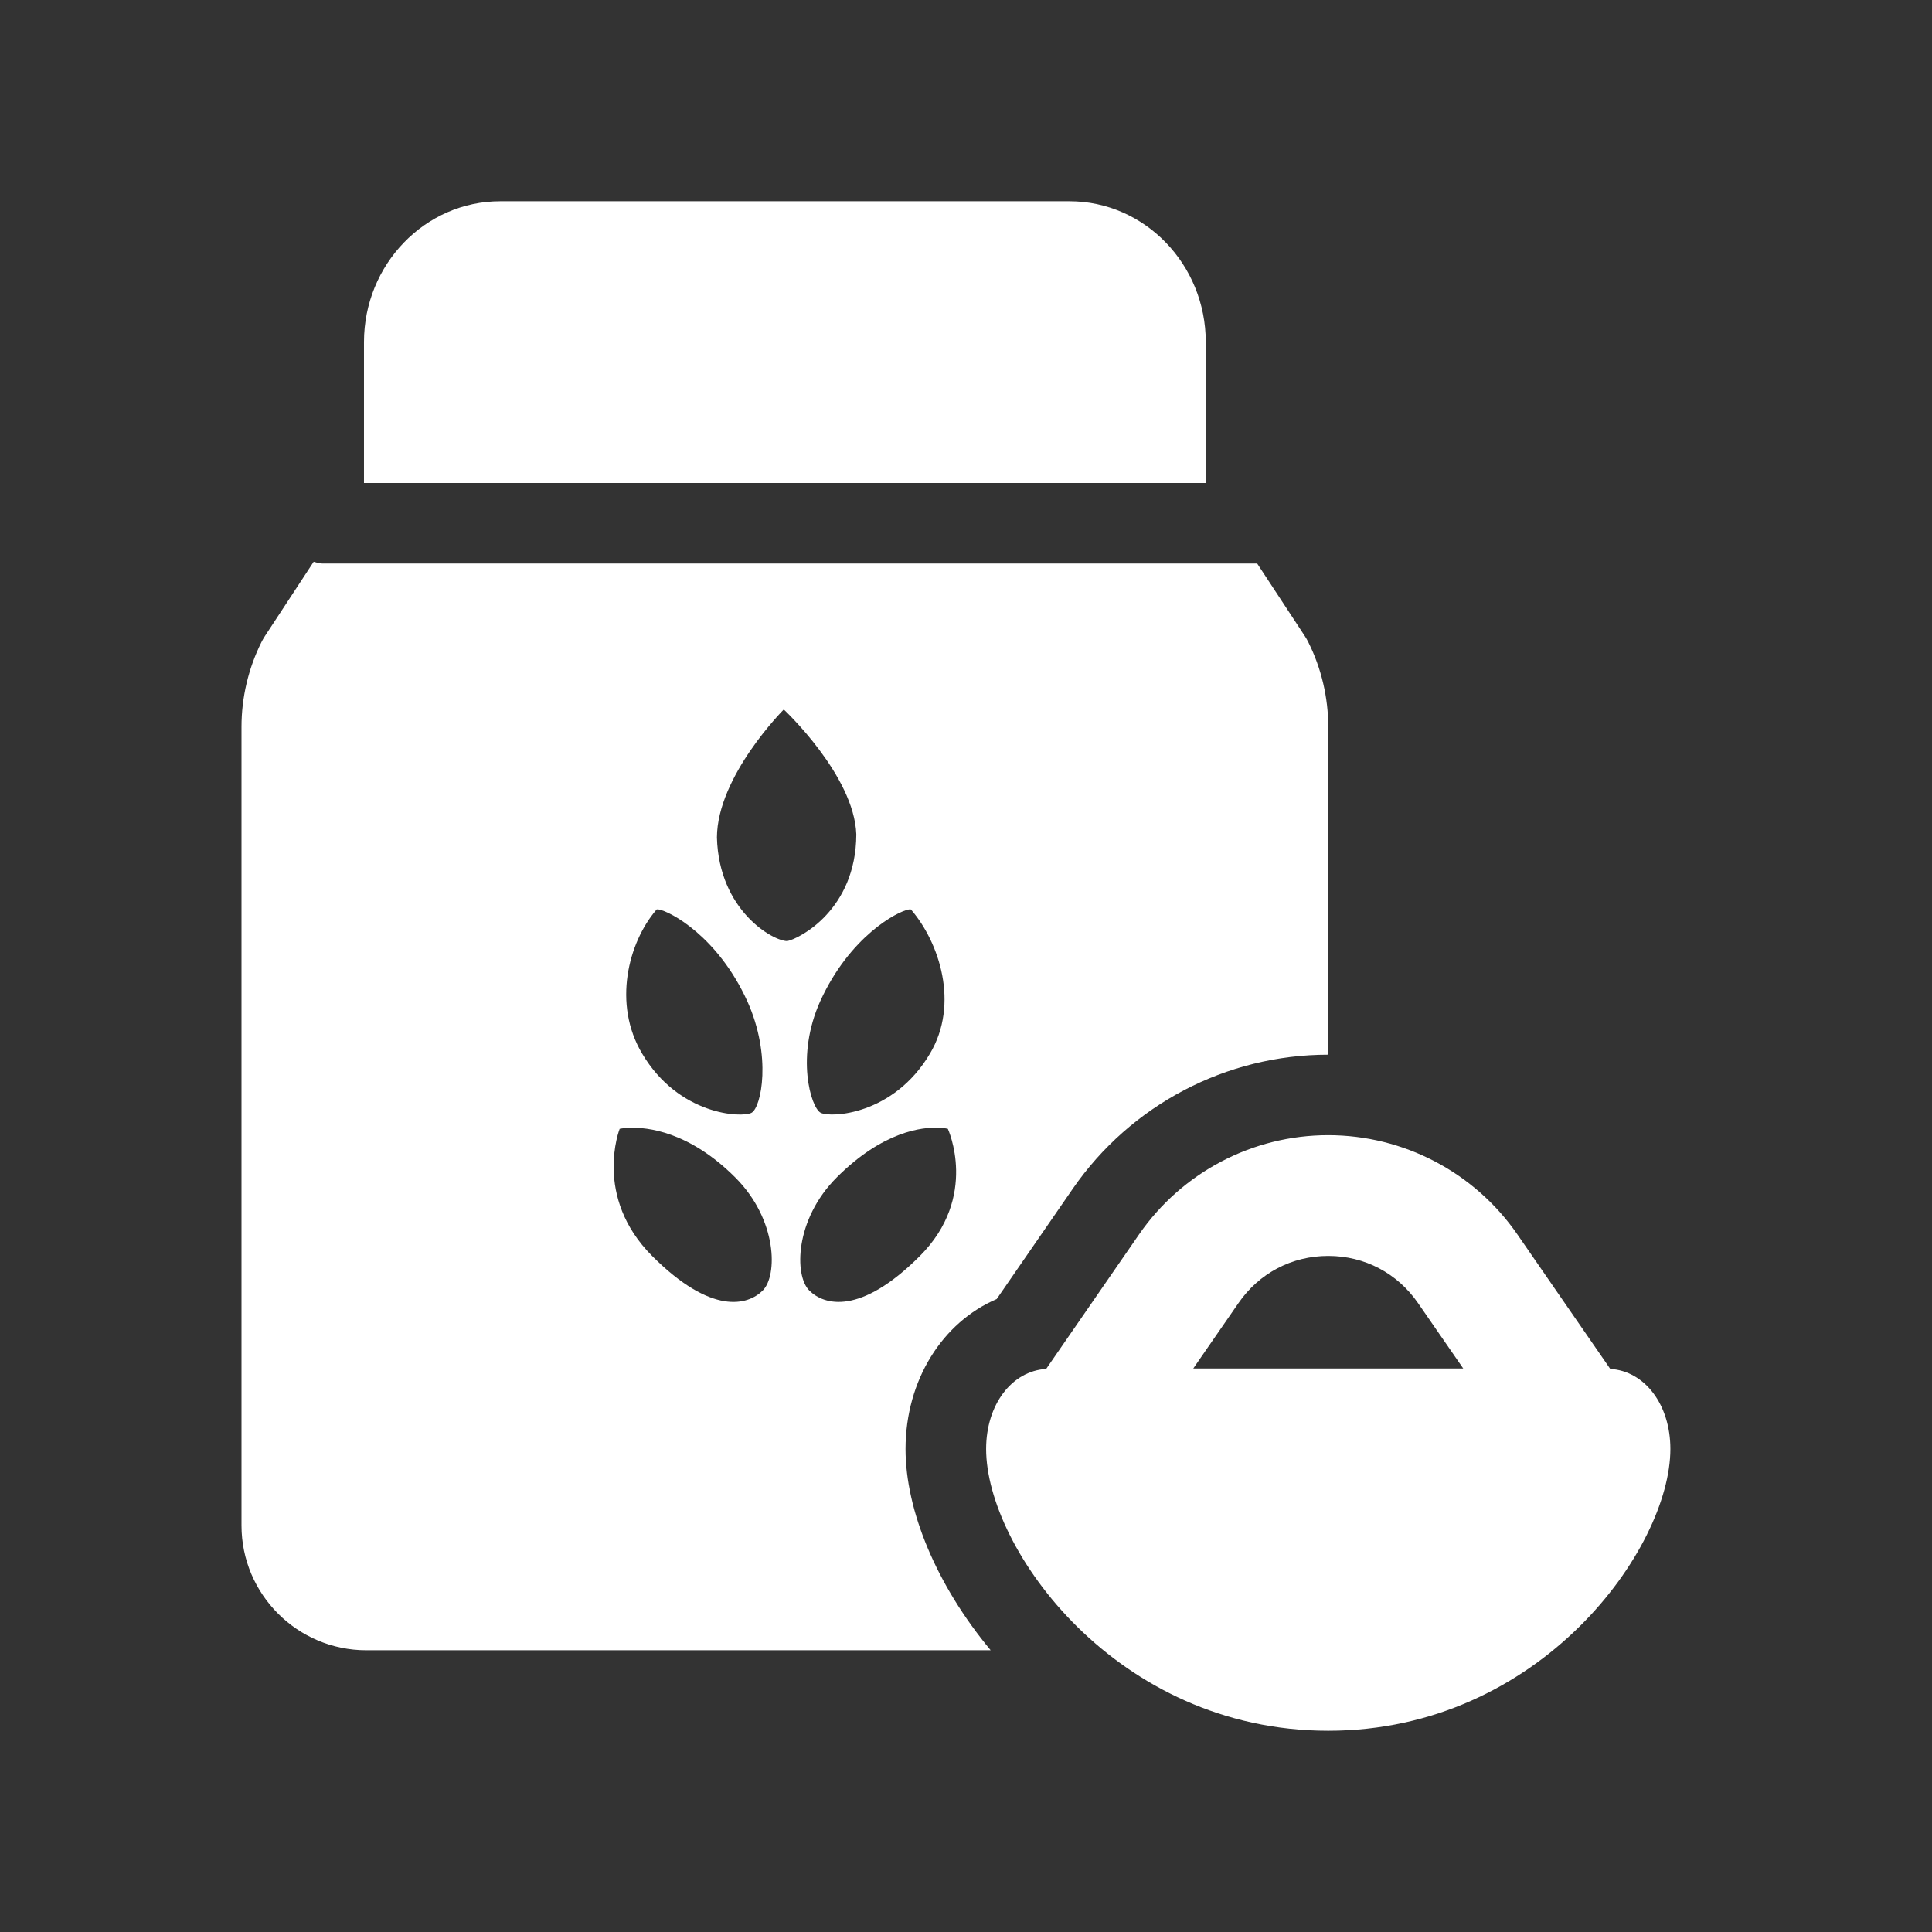 <?xml version="1.0" encoding="UTF-8"?> <svg xmlns="http://www.w3.org/2000/svg" viewBox="0 0 48 48" width="144" height="144"><rect x="0" y="0" width="48" height="48" fill="#333333" stroke="none"/><path d="M12.428 5C10.561 5 9.043 6.57 9.043 8.5L9.043 12L29.959 12L29.959 8.5L29.957 8.5C29.957 6.57 28.439 5 26.572 5L12.428 5 z M 7.793 13.957L6.582 15.803C6.55 15.852 6.522 15.901 6.496 15.953C6.171 16.603 6 17.331 6 18.057L6 37.9C6 39.609 7.391 41 9.1 41L24.613 41C23.26 39.372 22.498 37.522 22.498 36C22.499 34.285 23.419 32.849 24.762 32.275L26.652 29.535C28.092 27.449 30.465 26.203 33 26.203L33 18.057C33 17.331 32.829 16.602 32.504 15.953C32.478 15.901 32.45 15.851 32.418 15.803L31.234 14L8 14C7.926 14 7.862 13.972 7.793 13.957 z M 19.473 17.627C19.473 17.627 21.224 19.263 21.275 20.732C21.266 22.61 19.856 23.321 19.561 23.381C19.209 23.383 17.861 22.626 17.812 20.807C17.82 19.28 19.473 17.627 19.473 17.627 z M 16.367 22.596C16.654 22.645 17.833 23.266 18.566 24.873C19.181 26.235 18.915 27.518 18.67 27.648C18.426 27.775 16.863 27.71 15.955 26.178C15.215 24.94 15.613 23.415 16.303 22.609C16.303 22.594 16.326 22.589 16.367 22.596 z M 22.578 22.596C22.619 22.589 22.642 22.594 22.643 22.609C23.333 23.415 23.843 24.939 23.104 26.178C22.196 27.71 20.634 27.775 20.389 27.646C20.144 27.517 19.764 26.235 20.379 24.873C21.111 23.267 22.291 22.645 22.578 22.596 z M 23.332 28.018C23.471 28.024 23.549 28.045 23.549 28.045C23.549 28.045 24.329 29.729 22.852 31.207C21.375 32.685 20.474 32.43 20.105 32.061C19.736 31.692 19.738 30.304 20.789 29.252C21.937 28.104 22.915 27.998 23.332 28.018 z M 15.629 28.02C16.078 28.001 17.119 28.106 18.268 29.254C19.319 30.305 19.32 31.694 18.951 32.062C18.582 32.431 17.681 32.684 16.205 31.207C14.728 29.729 15.396 28.045 15.396 28.045C15.396 28.045 15.479 28.026 15.629 28.02 z M 32.998 28.203C31.12 28.203 29.364 29.127 28.297 30.672L25.992 34.01C25.137 34.062 24.5 34.896 24.5 36C24.5 38.468 27.727 43 33 43C38.273 43 41.5 38.468 41.5 36C41.5 34.896 40.863 34.062 40.006 34.01L37.701 30.672C36.635 29.127 34.876 28.203 32.998 28.203 z M 33 31.203C33.905 31.203 34.718 31.632 35.232 32.377L36.354 34L29.646 34L30.768 32.377C31.281 31.632 32.095 31.203 33 31.203 z" fill="#FFFFFF"></path></svg> 